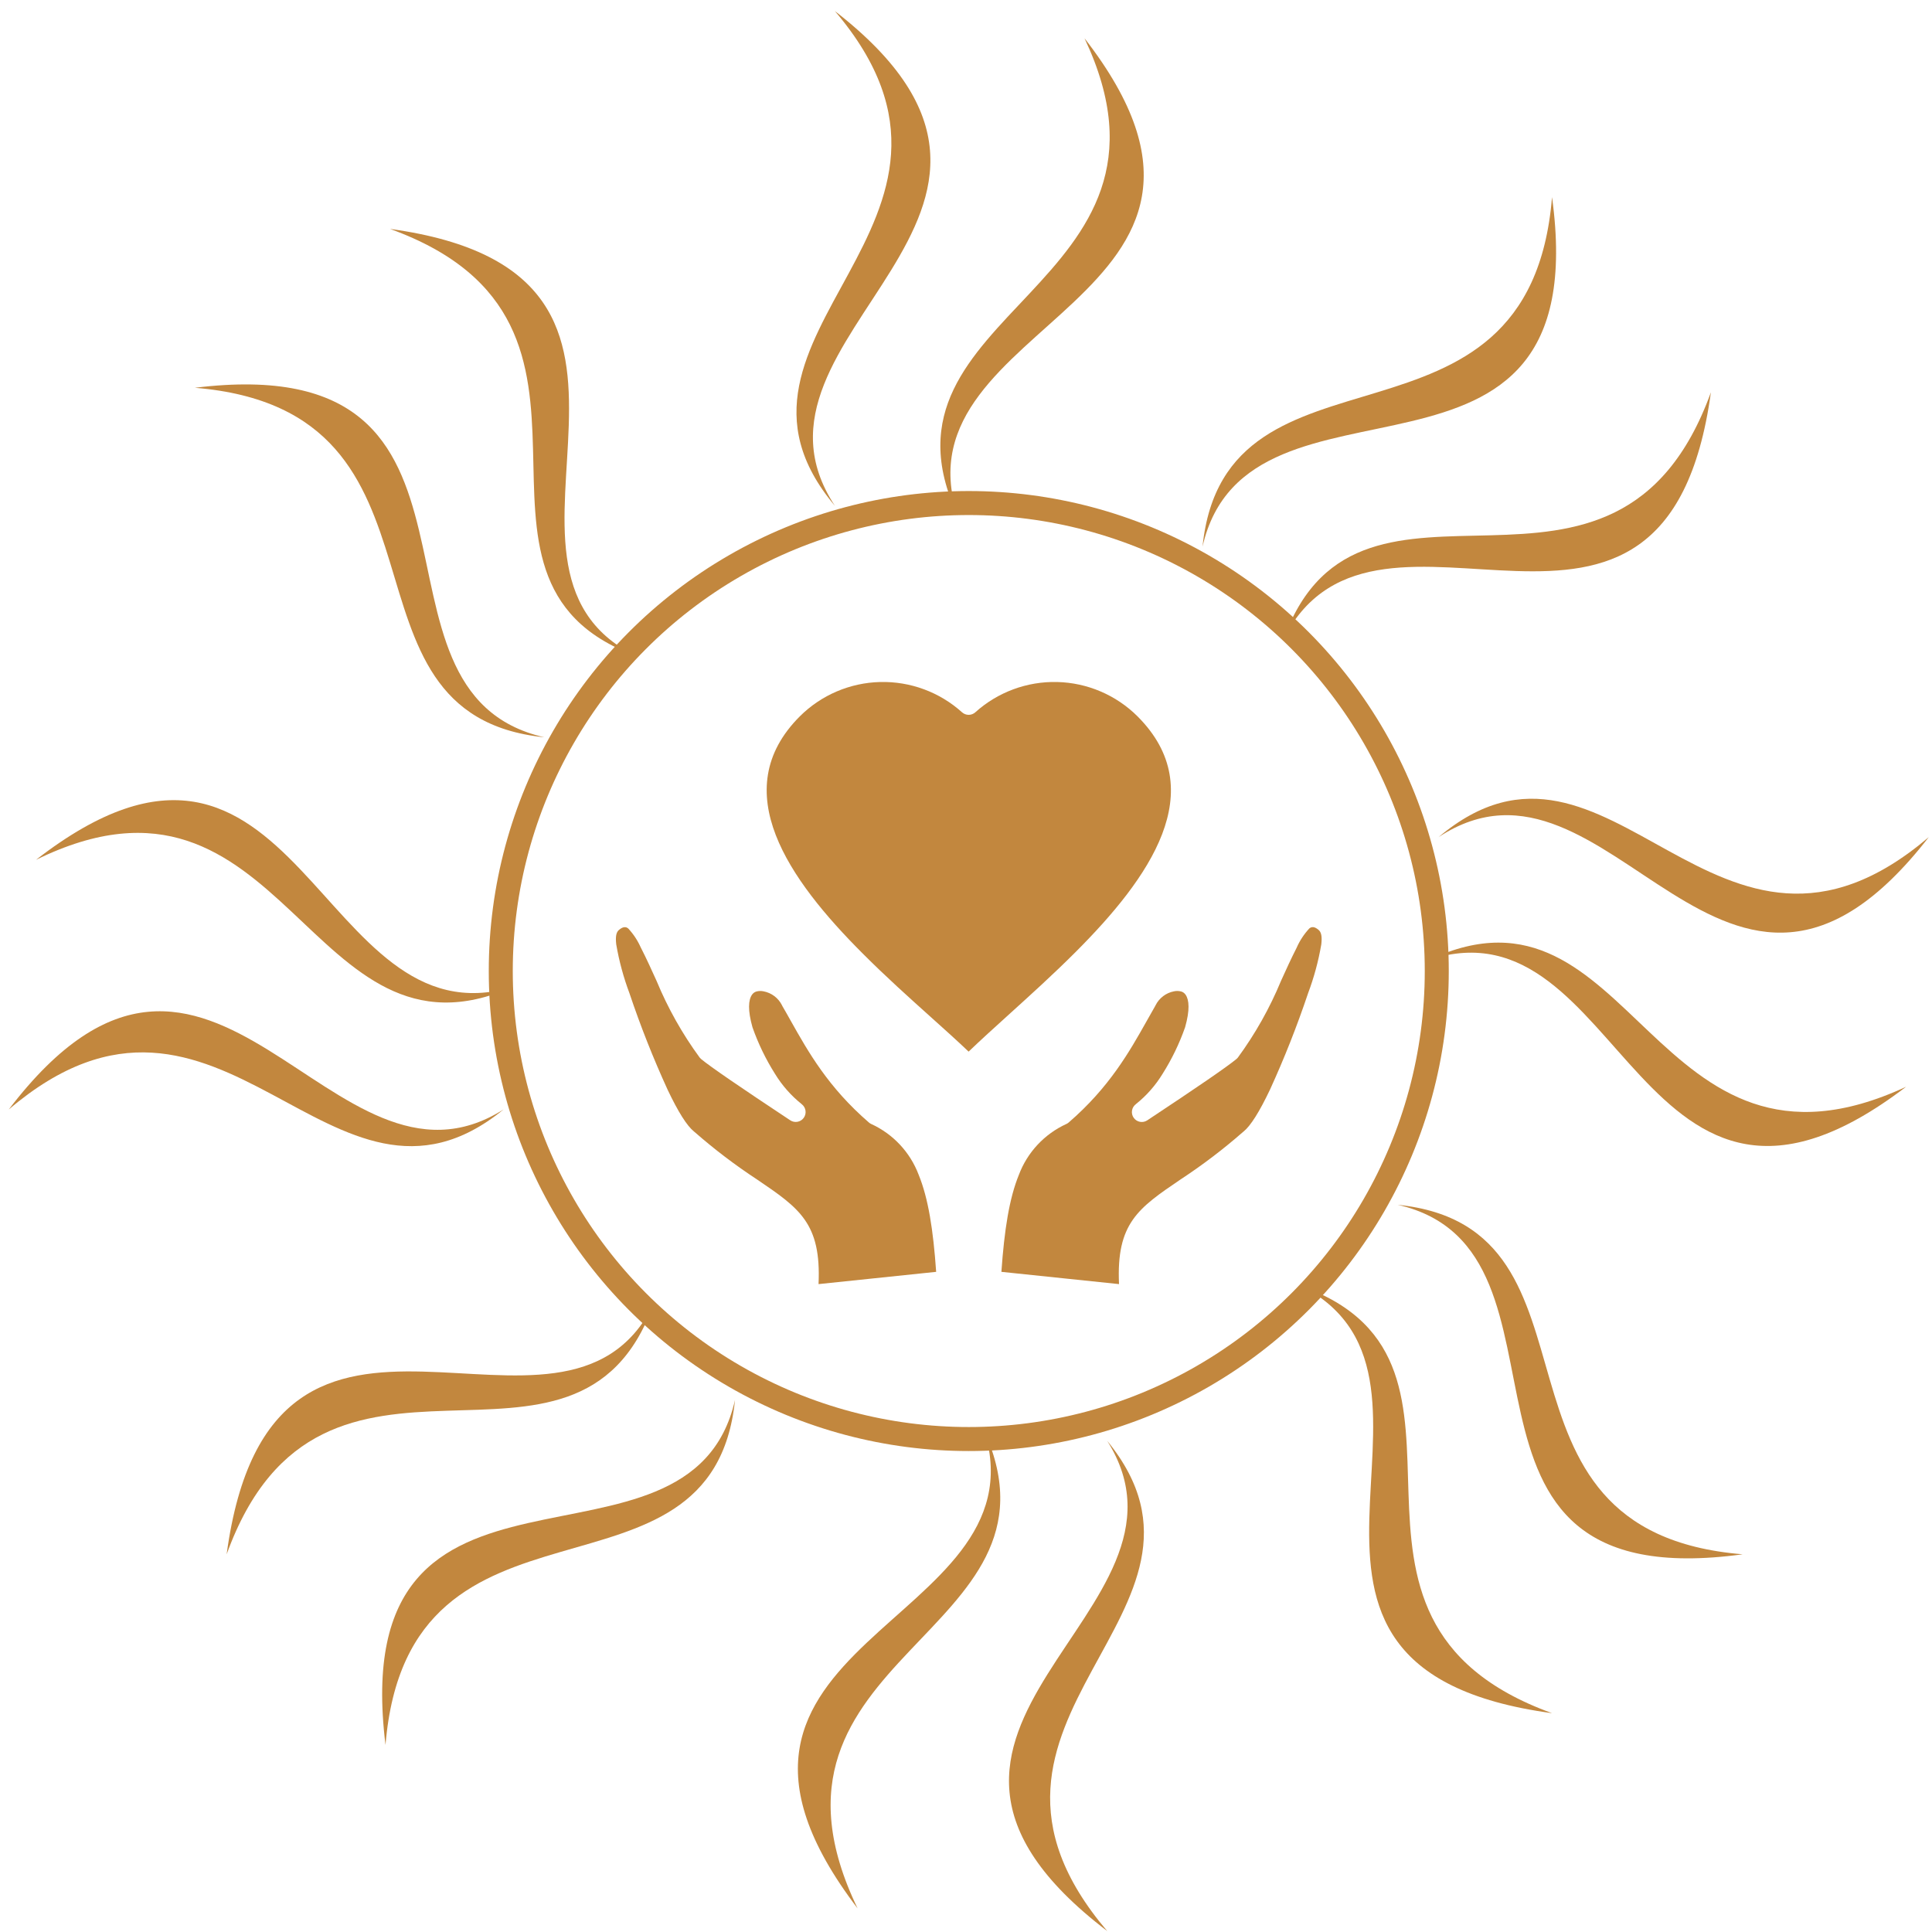 <?xml version="1.0" encoding="UTF-8"?>
<svg xmlns="http://www.w3.org/2000/svg" width="161" height="161" viewBox="0 0 161 161" fill="none">
  <path fill-rule="evenodd" clip-rule="evenodd" d="M69.572 42.149C60.116 27.776 91.511 17.941 69.572 0.92C84.702 18.698 57.468 27.776 69.572 42.149Z" fill="#C2873E"></path>
  <path fill-rule="evenodd" clip-rule="evenodd" d="M79.785 42.906C74.49 26.641 107.397 25.128 90.376 3.189C100.211 23.993 71.842 25.884 79.785 42.906Z" fill="#C2873E"></path>
  <path fill-rule="evenodd" clip-rule="evenodd" d="M45.364 61.44C28.721 57.657 43.851 28.91 16.239 32.315C39.312 34.206 26.83 59.549 45.364 61.44Z" fill="#C2873E"></path>
  <path fill-rule="evenodd" clip-rule="evenodd" d="M52.929 54.631C37.799 47.066 60.116 22.858 32.504 19.076C54.442 27.019 35.53 48.201 52.929 54.631Z" fill="#C2873E"></path>
  <path fill-rule="evenodd" clip-rule="evenodd" d="M41.96 92.456C27.587 101.534 17.752 70.14 0.731 92.456C18.509 77.326 27.587 104.182 41.96 92.456Z" fill="#C2873E"></path>
  <path fill-rule="evenodd" clip-rule="evenodd" d="M42.717 82.244C26.452 87.161 24.939 54.631 3 71.653C23.804 61.44 25.695 89.809 42.717 82.244Z" fill="#C2873E"></path>
  <path fill-rule="evenodd" clip-rule="evenodd" d="M61.251 116.664C57.468 133.308 28.721 117.799 32.126 145.412C34.017 122.338 59.36 135.199 61.251 116.664Z" fill="#C2873E"></path>
  <path fill-rule="evenodd" clip-rule="evenodd" d="M54.442 108.721C46.877 123.851 22.669 101.534 18.887 129.525C26.83 107.586 48.012 126.499 54.442 108.721Z" fill="#C2873E"></path>
  <path fill-rule="evenodd" clip-rule="evenodd" d="M92.267 120.069C101.345 134.442 69.951 143.899 92.267 160.92C77.137 143.142 103.993 134.442 92.267 120.069Z" fill="#C2873E"></path>
  <path fill-rule="evenodd" clip-rule="evenodd" d="M82.055 119.312C86.972 135.577 54.442 136.712 71.464 159.029C61.251 137.847 89.62 136.334 82.055 119.312Z" fill="#C2873E"></path>
  <path fill-rule="evenodd" clip-rule="evenodd" d="M116.475 100.4C133.118 104.182 117.61 133.308 145.222 129.525C122.149 127.634 135.01 102.291 116.475 100.4Z" fill="#C2873E"></path>
  <path fill-rule="evenodd" clip-rule="evenodd" d="M108.532 107.208C123.662 115.151 101.345 138.981 129.336 142.764C107.397 134.821 126.31 113.638 108.532 107.208Z" fill="#C2873E"></path>
  <path fill-rule="evenodd" clip-rule="evenodd" d="M119.88 69.761C134.253 60.305 143.709 91.7 160.731 69.761C142.953 84.891 134.253 57.657 119.88 69.761Z" fill="#C2873E"></path>
  <path fill-rule="evenodd" clip-rule="evenodd" d="M119.123 79.974C135.388 74.679 136.523 107.586 158.839 90.565C137.657 100.4 136.144 72.031 119.123 79.974Z" fill="#C2873E"></path>
  <path fill-rule="evenodd" clip-rule="evenodd" d="M100.211 45.553C103.993 28.91 133.118 44.04 129.336 16.428C127.445 39.501 102.102 27.019 100.211 45.553Z" fill="#C2873E"></path>
  <path fill-rule="evenodd" clip-rule="evenodd" d="M107.019 53.118C114.962 37.988 138.792 60.305 142.575 32.693C134.631 54.631 113.449 35.719 107.019 53.118Z" fill="#C2873E"></path>
  <circle cx="80.731" cy="80.92" r="39" stroke="#C2873E" stroke-width="2"></circle>
  <path d="M84.139 84.483C82.876 85.626 81.697 86.694 80.718 87.635C79.818 86.775 78.715 85.782 77.516 84.708C75.77 83.139 73.82 81.393 71.896 79.463C65.749 73.32 60.468 65.879 66.654 59.693C68.437 57.919 70.831 56.896 73.345 56.834C75.859 56.772 78.301 57.675 80.169 59.358C80.321 59.494 80.518 59.57 80.723 59.57C80.927 59.57 81.124 59.494 81.276 59.358C83.144 57.675 85.587 56.772 88.1 56.834C90.614 56.896 93.008 57.919 94.791 59.693C100.974 65.876 95.8 73.169 89.614 79.355C87.747 81.22 85.862 82.923 84.139 84.483ZM109.893 77.502C109.545 77.196 109.3 77.213 109.109 77.371C108.675 77.838 108.321 78.374 108.063 78.957V78.961C107.595 79.876 107.168 80.817 106.751 81.738C105.814 84.005 104.607 86.151 103.157 88.129C103.118 88.178 103.075 88.221 103.026 88.26C102.646 88.575 101.837 89.158 100.601 90.008C99.378 90.848 97.716 91.964 95.613 93.356C95.434 93.478 95.215 93.525 95.002 93.486C94.789 93.448 94.6 93.327 94.475 93.15C94.35 92.973 94.3 92.755 94.335 92.541C94.37 92.328 94.487 92.136 94.662 92.009V92.006C95.544 91.301 96.296 90.447 96.884 89.482C97.653 88.264 98.282 86.963 98.759 85.604C99.163 84.175 99.101 83.325 98.799 82.892C98.712 82.764 98.585 82.67 98.437 82.625C98.236 82.571 98.025 82.567 97.822 82.612C97.498 82.676 97.193 82.812 96.93 83.012C96.667 83.211 96.453 83.467 96.304 83.762C96.289 83.798 96.27 83.833 96.249 83.865C96.07 84.172 95.813 84.631 95.546 85.107C94.12 87.64 92.446 90.616 89.054 93.543C89 93.59 88.939 93.629 88.874 93.66C87.045 94.493 85.619 96.016 84.909 97.896C84.108 99.856 83.695 102.477 83.45 105.987L93.252 107.009C93.018 101.93 94.851 100.683 98.38 98.287C100.2 97.093 101.935 95.774 103.573 94.34C103.59 94.327 103.606 94.311 103.626 94.298C104.215 93.823 104.95 92.659 105.83 90.808C107.025 88.194 108.082 85.52 108.998 82.796V82.793C109.498 81.466 109.87 80.095 110.108 78.697C110.183 78.043 110.108 77.694 109.893 77.502ZM72.591 93.661C72.526 93.631 72.466 93.591 72.412 93.544C69.019 90.617 67.345 87.641 65.919 85.108C65.652 84.633 65.397 84.174 65.213 83.867C65.192 83.834 65.175 83.799 65.161 83.763C65.012 83.469 64.798 83.212 64.535 83.013C64.272 82.814 63.967 82.677 63.643 82.614C63.44 82.568 63.229 82.573 63.028 82.627C62.88 82.672 62.753 82.766 62.666 82.893C62.364 83.326 62.302 84.177 62.706 85.606C63.183 86.965 63.812 88.266 64.581 89.483C65.169 90.448 65.921 91.302 66.803 92.007V92.01C66.975 92.139 67.091 92.33 67.124 92.542C67.158 92.754 67.107 92.972 66.983 93.147C66.859 93.323 66.671 93.443 66.459 93.482C66.248 93.521 66.029 93.476 65.851 93.356C63.751 91.966 62.088 90.85 60.863 90.009C59.626 89.16 58.816 88.577 58.434 88.261C58.388 88.222 58.345 88.178 58.307 88.131C56.857 86.152 55.651 84.006 54.713 81.739C54.296 80.818 53.87 79.877 53.401 78.962L53.398 78.959C53.14 78.376 52.787 77.84 52.352 77.373C52.164 77.217 51.919 77.2 51.568 77.504C51.353 77.696 51.278 78.045 51.353 78.699C51.592 80.096 51.964 81.468 52.464 82.794V82.798C53.38 85.521 54.438 88.195 55.634 90.808C56.513 92.661 57.247 93.824 57.838 94.298C57.858 94.311 57.874 94.327 57.89 94.34C59.528 95.774 61.263 97.093 63.083 98.287C66.612 100.683 68.446 101.93 68.212 107.009L78.013 105.987C77.769 102.477 77.356 99.859 76.555 97.896C75.844 96.016 74.419 94.494 72.591 93.661Z" fill="#C2873E"></path>
</svg>
